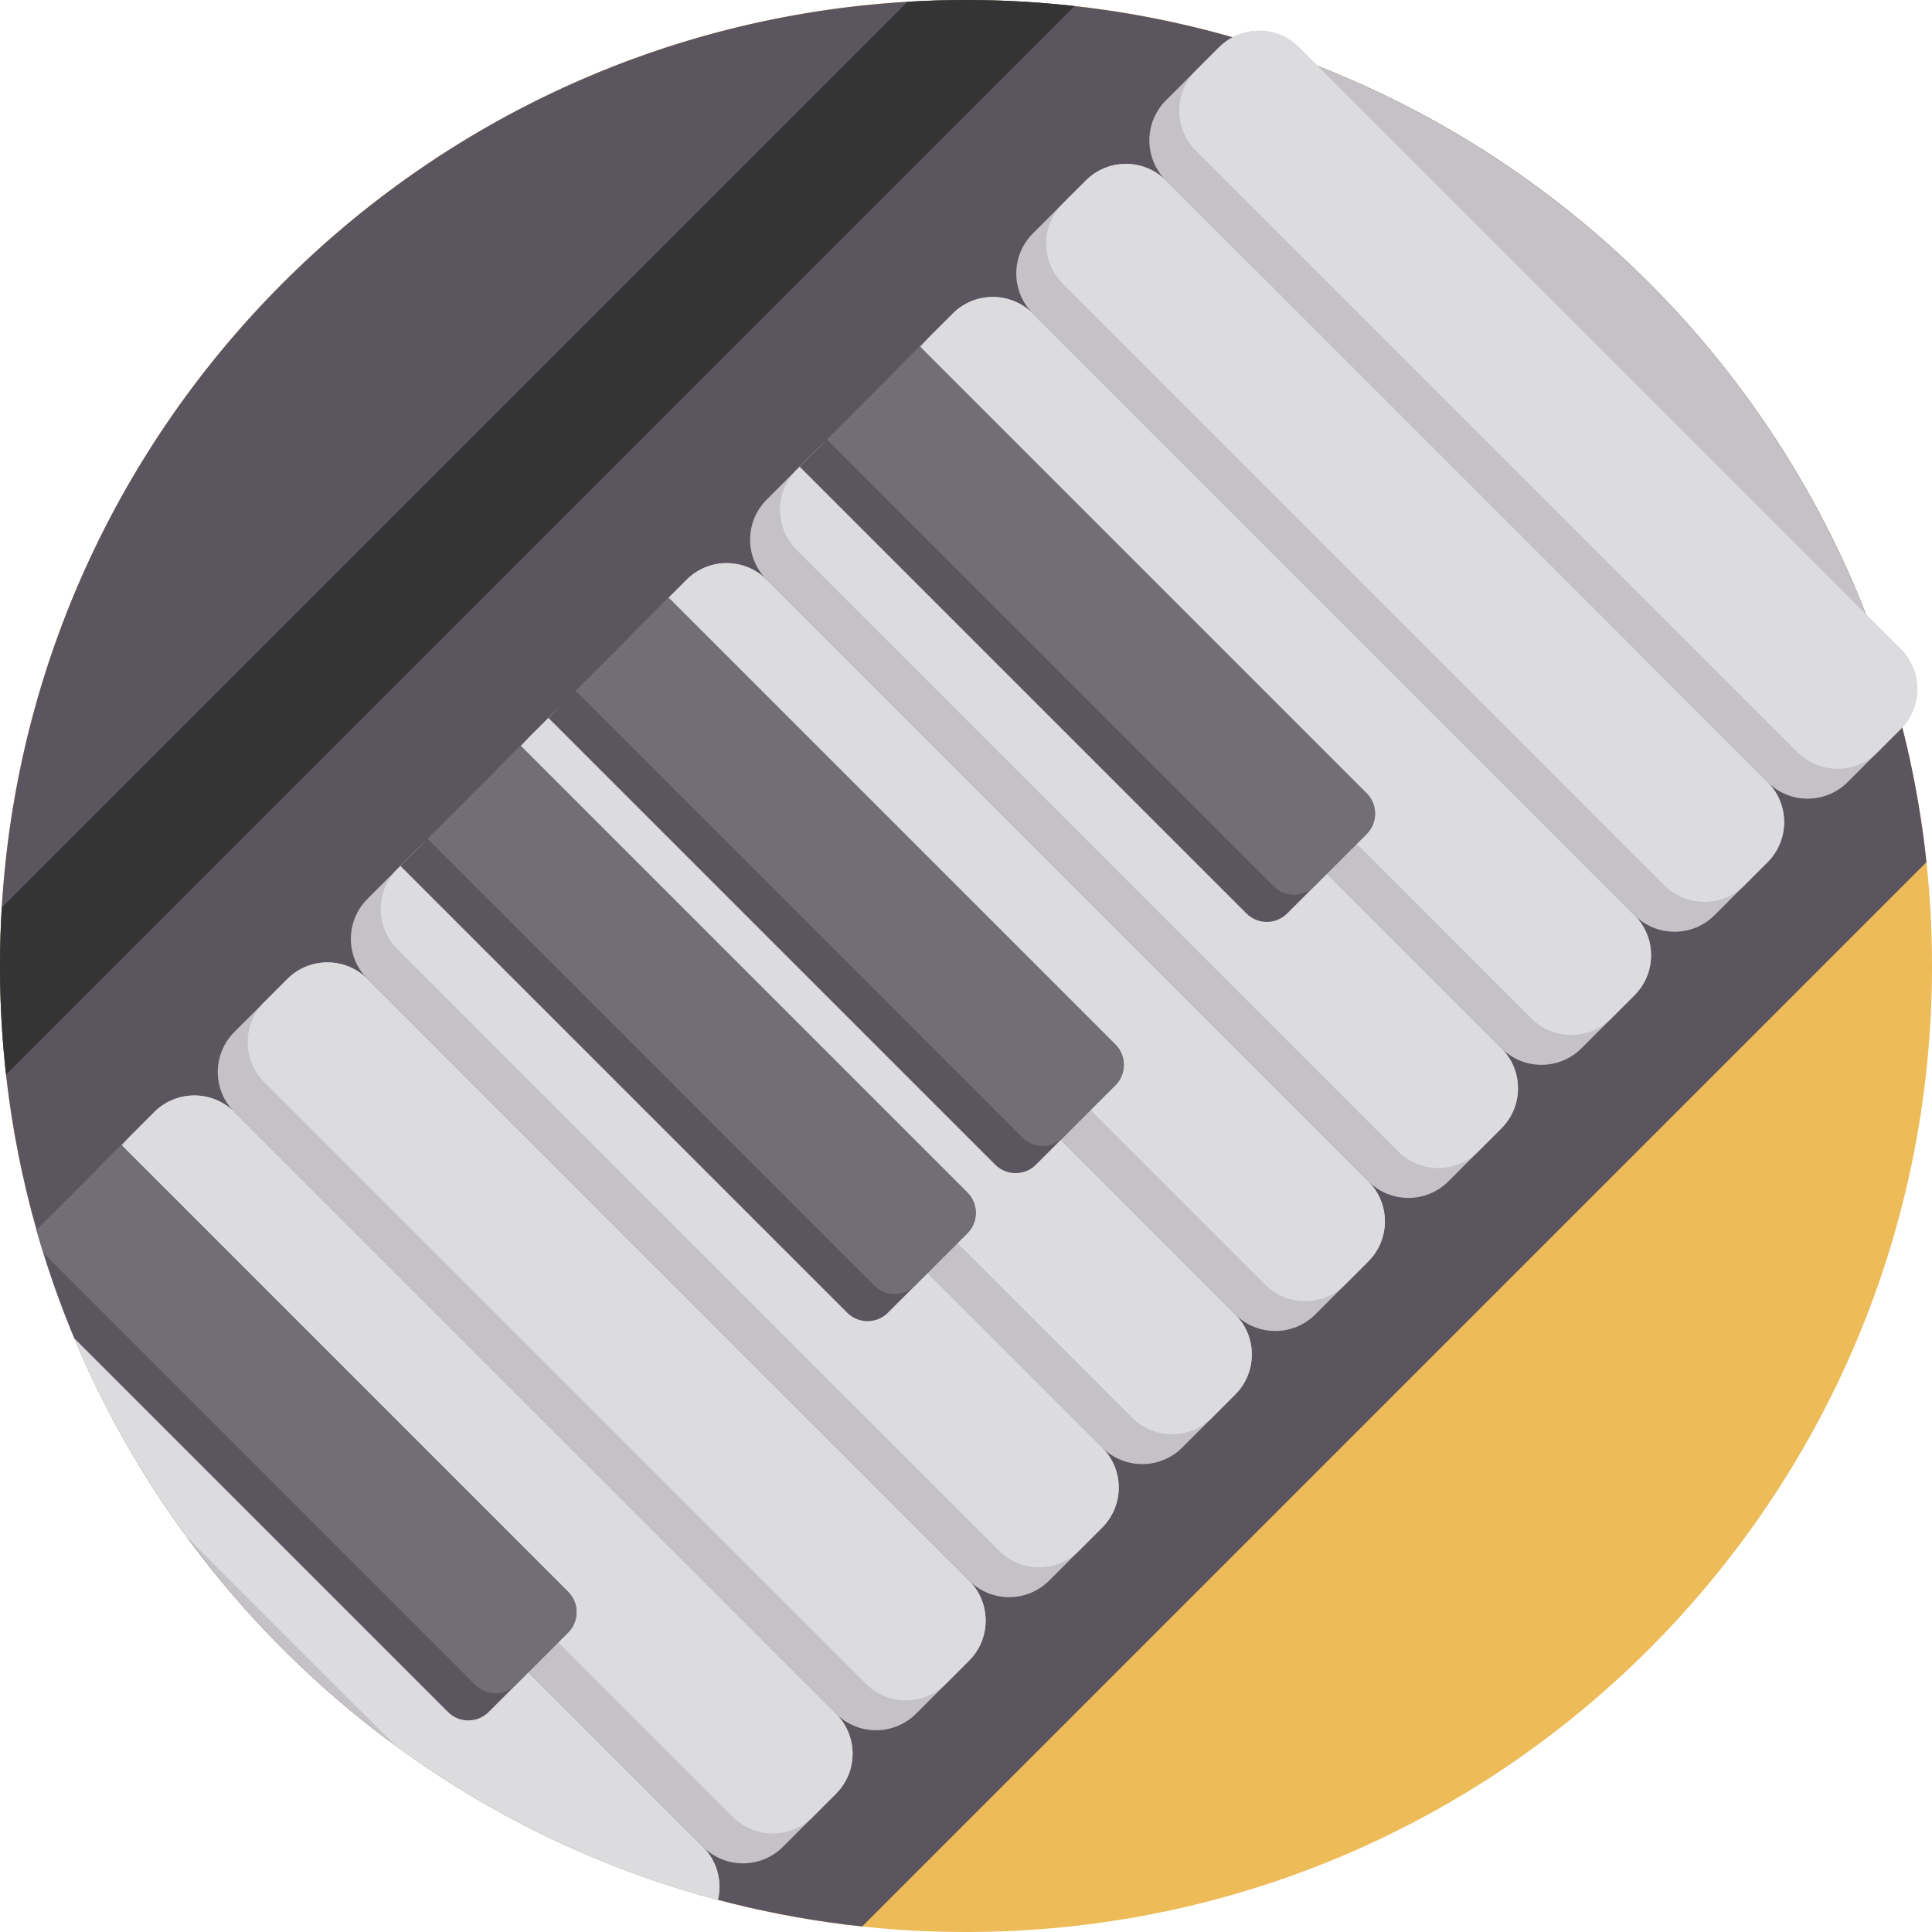 <?xml version="1.0" encoding="iso-8859-1"?>
<!-- Generator: Adobe Illustrator 19.0.0, SVG Export Plug-In . SVG Version: 6.00 Build 0)  -->
<svg version="1.1" id="Capa_1" xmlns="http://www.w3.org/2000/svg" xmlns:xlink="http://www.w3.org/1999/xlink" x="0px" y="0px"
	 viewBox="0 0 512 512" style="enable-background:new 0 0 512 512;" xml:space="preserve">
<path style="fill:#EDBB57;" d="M512,256c0,141.385-114.615,256-256,256c-9.3,0-18.474-0.491-27.512-1.463
	c-13.061-1.4-25.83-3.772-38.222-7.053c-31.284-8.286-60.207-22.35-85.577-40.96c-21.076-15.475-39.696-34.095-55.16-55.171
	c-17.607-23.97-31.138-51.106-39.56-80.405v-0.01C3.48,304.41,0,280.618,0,256C0,114.615,114.615,0,256,0
	c132.086,0,240.818,100.039,254.537,228.488C511.509,237.526,512,246.7,512,256z"/>
<path style="fill:#5B5560;" d="M510.537,228.488L228.488,510.537c-94.427-10.094-173.505-71.513-208.76-155.826
	c-3.082-7.367-5.831-14.921-8.223-22.622c-0.637-2.048-1.254-4.106-1.829-6.175v-0.01c-3.772-13.302-6.499-27.031-8.077-41.117
	C0.543,275.341,0,265.738,0,256c0-5.214,0.157-10.386,0.47-15.517C8.182,111.449,111.459,8.171,240.483,0.47
	C245.614,0.157,250.786,0,256,0c9.728,0,19.331,0.543,28.777,1.609c17.095,1.912,33.677,5.496,49.58,10.616
	c75.274,24.168,135.367,82.244,162.283,156.244C503.578,187.517,508.311,207.632,510.537,228.488z"/>
<g>
	<path style="fill:#C4C2C6;" d="M496.64,168.469c-12.716,4.274-26.331,6.593-40.49,6.593c-70.113,0-126.945-56.842-126.945-126.955
		c0-12.466,1.797-24.503,5.151-35.882C409.631,36.394,469.723,94.469,496.64,168.469z"/>
	<path style="fill:#C4C2C6;" d="M190.265,503.484c-31.284-8.286-60.207-22.35-85.577-40.96
		c-21.076-15.475-39.696-34.095-55.16-55.171c-17.607-23.97-31.138-51.106-39.56-80.405v-0.01
		c5.548-2.539,12.309-1.526,16.875,3.041l159.431,159.431C190.088,493.223,191.425,498.583,190.265,503.484z"/>
</g>
<path style="fill:#DCDBDD;" d="M190.265,503.484c-31.284-8.286-60.207-22.35-85.577-40.96l-55.16-55.171
	c-17.607-23.97-31.138-51.106-39.56-80.405c5.548-2.55,12.309-1.536,16.875,3.03l159.431,159.431
	C190.088,493.223,191.425,498.583,190.265,503.484z"/>
<path style="fill:#C4C2C6;" d="M62.114,294.708l159.428,159.428c5.866,5.866,5.866,15.367,0,21.233l-14.035,14.035
	c-5.866,5.866-15.367,5.866-21.233,0L26.846,329.977c-5.866-5.866-5.866-15.367,0-21.233l14.035-14.035
	C46.747,288.842,56.248,288.842,62.114,294.708z"/>
<path style="fill:#DCDBDD;" d="M62.114,294.708l159.428,159.428c5.866,5.866,5.866,15.367,0,21.233l-6.118,6.118
	c-5.866,5.866-15.367,5.866-21.233,0L34.763,322.059c-5.866-5.866-5.866-15.367,0-21.233l6.118-6.118
	C46.747,288.842,56.248,288.842,62.114,294.708z"/>
<path style="fill:#C4C2C6;" d="M97.382,259.44l159.428,159.428c5.866,5.866,5.866,15.367,0,21.233l-14.035,14.035
	c-5.866,5.866-15.367,5.866-21.233,0L62.114,294.708c-5.866-5.866-5.866-15.367,0-21.233l14.035-14.035
	C82.015,253.574,91.516,253.574,97.382,259.44z"/>
<path style="fill:#DCDBDD;" d="M97.382,259.44l159.428,159.428c5.866,5.866,5.866,15.367,0,21.233l-6.118,6.118
	c-5.866,5.866-15.367,5.866-21.233,0L70.031,286.79c-5.866-5.866-5.866-15.367,0-21.233l6.118-6.118
	C82.015,253.574,91.516,253.574,97.382,259.44z"/>
<path style="fill:#C4C2C6;" d="M132.651,224.171L292.079,383.6c5.866,5.866,5.866,15.367,0,21.233l-14.035,14.035
	c-5.866,5.866-15.367,5.866-21.233,0L97.382,259.44c-5.866-5.866-5.866-15.367,0-21.233l14.035-14.035
	C117.284,218.305,126.785,218.305,132.651,224.171z"/>
<path style="fill:#DCDBDD;" d="M132.651,224.171L292.079,383.6c5.866,5.866,5.866,15.367,0,21.233l-6.118,6.118
	c-5.866,5.866-15.367,5.866-21.233,0L105.3,251.522c-5.866-5.866-5.866-15.367,0-21.233l6.118-6.118
	C117.284,218.305,126.785,218.305,132.651,224.171z"/>
<path style="fill:#C4C2C6;" d="M167.919,188.903l159.428,159.428c5.866,5.866,5.866,15.367,0,21.233L313.313,383.6
	c-5.866,5.866-15.367,5.866-21.233,0L132.651,224.171c-5.866-5.866-5.866-15.367,0-21.233l14.035-14.035
	C152.552,183.037,162.053,183.037,167.919,188.903z"/>
<path style="fill:#DCDBDD;" d="M167.919,188.903l159.428,159.428c5.866,5.866,5.866,15.367,0,21.233l-6.118,6.118
	c-5.866,5.866-15.367,5.866-21.233,0l-159.428-159.43c-5.866-5.866-5.866-15.367,0-21.233l6.118-6.118
	C152.552,183.037,162.053,183.037,167.919,188.903z"/>
<path style="fill:#C4C2C6;" d="M203.188,153.634l159.427,159.427c5.866,5.866,5.866,15.367,0,21.233L348.58,348.33
	c-5.866,5.866-15.367,5.866-21.233,0L167.919,188.903c-5.866-5.866-5.866-15.367,0-21.233l14.035-14.035
	C187.82,147.768,197.322,147.768,203.188,153.634z"/>
<path style="fill:#DCDBDD;" d="M203.188,153.634l159.427,159.427c5.866,5.866,5.866,15.367,0,21.233l-6.118,6.118
	c-5.866,5.866-15.367,5.866-21.233,0L175.836,180.985c-5.866-5.866-5.866-15.367,0-21.233l6.118-6.118
	C187.82,147.768,197.322,147.768,203.188,153.634z"/>
<path style="fill:#C4C2C6;" d="M238.456,118.366l159.428,159.428c5.866,5.866,5.866,15.367,0,21.233l-14.035,14.035
	c-5.866,5.866-15.367,5.866-21.233,0L203.188,153.634c-5.866-5.866-5.866-15.367,0-21.233l14.035-14.035
	C223.089,112.499,232.59,112.499,238.456,118.366z"/>
<path style="fill:#DCDBDD;" d="M238.456,118.366l159.428,159.428c5.866,5.866,5.866,15.367,0,21.233l-6.118,6.118
	c-5.866,5.866-15.367,5.866-21.233,0l-159.428-159.43c-5.866-5.866-5.866-15.367,0-21.233l6.118-6.118
	C223.089,112.499,232.59,112.499,238.456,118.366z"/>
<path style="fill:#C4C2C6;" d="M273.725,83.097l159.428,159.428c5.866,5.866,5.866,15.367,0,21.233l-14.035,14.035
	c-5.866,5.866-15.367,5.866-21.233,0L238.456,118.366c-5.866-5.866-5.866-15.367,0-21.233l14.035-14.035
	C258.357,77.23,267.859,77.23,273.725,83.097z"/>
<path style="fill:#DCDBDD;" d="M273.725,83.097l159.428,159.428c5.866,5.866,5.866,15.367,0,21.233l-6.118,6.118
	c-5.866,5.866-15.367,5.866-21.233,0L246.373,110.448c-5.866-5.866-5.866-15.367,0-21.233l6.118-6.118
	C258.357,77.23,267.859,77.23,273.725,83.097z"/>
<path style="fill:#C4C2C6;" d="M308.993,47.828l159.428,159.428c5.866,5.866,5.866,15.367,0,21.233l-14.035,14.035
	c-5.866,5.866-15.367,5.866-21.233,0L273.725,83.097c-5.866-5.866-5.866-15.367,0-21.233l14.035-14.035
	C293.626,41.962,303.127,41.962,308.993,47.828z"/>
<path style="fill:#DCDBDD;" d="M308.993,47.828l159.428,159.428c5.866,5.866,5.866,15.367,0,21.233l-6.118,6.118
	c-5.866,5.866-15.367,5.866-21.233,0L281.642,75.179c-5.866-5.866-5.866-15.367,0-21.233l6.118-6.118
	C293.626,41.962,303.127,41.962,308.993,47.828z"/>
<path style="fill:#C4C2C6;" d="M344.261,12.56L503.69,171.988c5.866,5.866,5.866,15.367,0,21.233l-14.035,14.035
	c-5.866,5.866-15.367,5.866-21.233,0L308.993,47.828c-5.866-5.866-5.866-15.367,0-21.233l14.035-14.035
	C328.894,6.694,338.395,6.694,344.261,12.56z"/>
<path style="fill:#DCDBDD;" d="M344.261,12.56L503.69,171.988c5.866,5.866,5.866,15.367,0,21.233l-6.118,6.118
	c-5.866,5.866-15.367,5.866-21.233,0L316.91,39.911c-5.866-5.866-5.866-15.367,0-21.233l6.118-6.118
	C328.894,6.694,338.395,6.694,344.261,12.56z"/>
<path style="fill:#5B5560;" d="M150.559,432.63l-21.065,21.065c-2.978,2.978-7.795,2.978-10.783,0l-98.983-98.983
	c-3.082-7.367-5.831-14.921-8.223-22.622c-0.637-2.048-1.254-4.106-1.829-6.175v-0.01l22.476-22.465l118.408,118.408
	C153.537,424.824,153.537,429.652,150.559,432.63z"/>
<path style="fill:#726E75;" d="M150.559,432.63l-13.866,13.866c-2.978,2.978-7.795,2.978-10.783,0L11.504,332.089
	c-0.637-2.048-1.254-4.106-1.829-6.175l22.476-22.476l118.408,118.408C153.537,424.824,153.537,429.652,150.559,432.63z"/>
<path style="fill:#5B5560;" d="M137.956,197.633l118.409,118.409c2.98,2.98,2.98,7.802,0,10.782l-21.06,21.06
	c-2.98,2.98-7.802,2.98-10.782,0l-118.41-118.409L137.956,197.633z"/>
<path style="fill:#726E75;" d="M137.956,197.633l118.409,118.409c2.98,2.98,2.98,7.802,0,10.782l-13.863,13.863
	c-2.98,2.98-7.802,2.98-10.782,0L113.311,222.278L137.956,197.633z"/>
<path style="fill:#5B5560;" d="M177.182,158.407l118.409,118.408c2.98,2.98,2.98,7.802,0,10.782l-21.06,21.06
	c-2.98,2.98-7.802,2.98-10.782,0L145.34,190.249L177.182,158.407z"/>
<path style="fill:#726E75;" d="M177.182,158.407l118.409,118.408c2.98,2.98,2.98,7.802,0,10.782l-13.863,13.863
	c-2.98,2.98-7.802,2.98-10.782,0L152.537,183.05L177.182,158.407z"/>
<path style="fill:#5B5560;" d="M243.761,91.828L362.17,210.237c2.98,2.98,2.98,7.802,0,10.782l-21.06,21.06
	c-2.98,2.98-7.802,2.98-10.782,0L211.919,123.67L243.761,91.828z"/>
<path style="fill:#726E75;" d="M243.761,91.828L362.17,210.237c2.98,2.98,2.98,7.802,0,10.782l-13.863,13.863
	c-2.98,2.98-7.802,2.98-10.782,0L219.116,116.473L243.761,91.828z"/>
<path style="fill:#353434;" d="M284.776,1.609L1.599,284.787C0.543,275.341,0,265.738,0,256c0-5.214,0.157-10.386,0.47-15.517
	L240.483,0.47C245.614,0.157,250.786,0,256,0C265.728,0,275.331,0.543,284.776,1.609z"/>
<g>
</g>
<g>
</g>
<g>
</g>
<g>
</g>
<g>
</g>
<g>
</g>
<g>
</g>
<g>
</g>
<g>
</g>
<g>
</g>
<g>
</g>
<g>
</g>
<g>
</g>
<g>
</g>
<g>
</g>
</svg>
